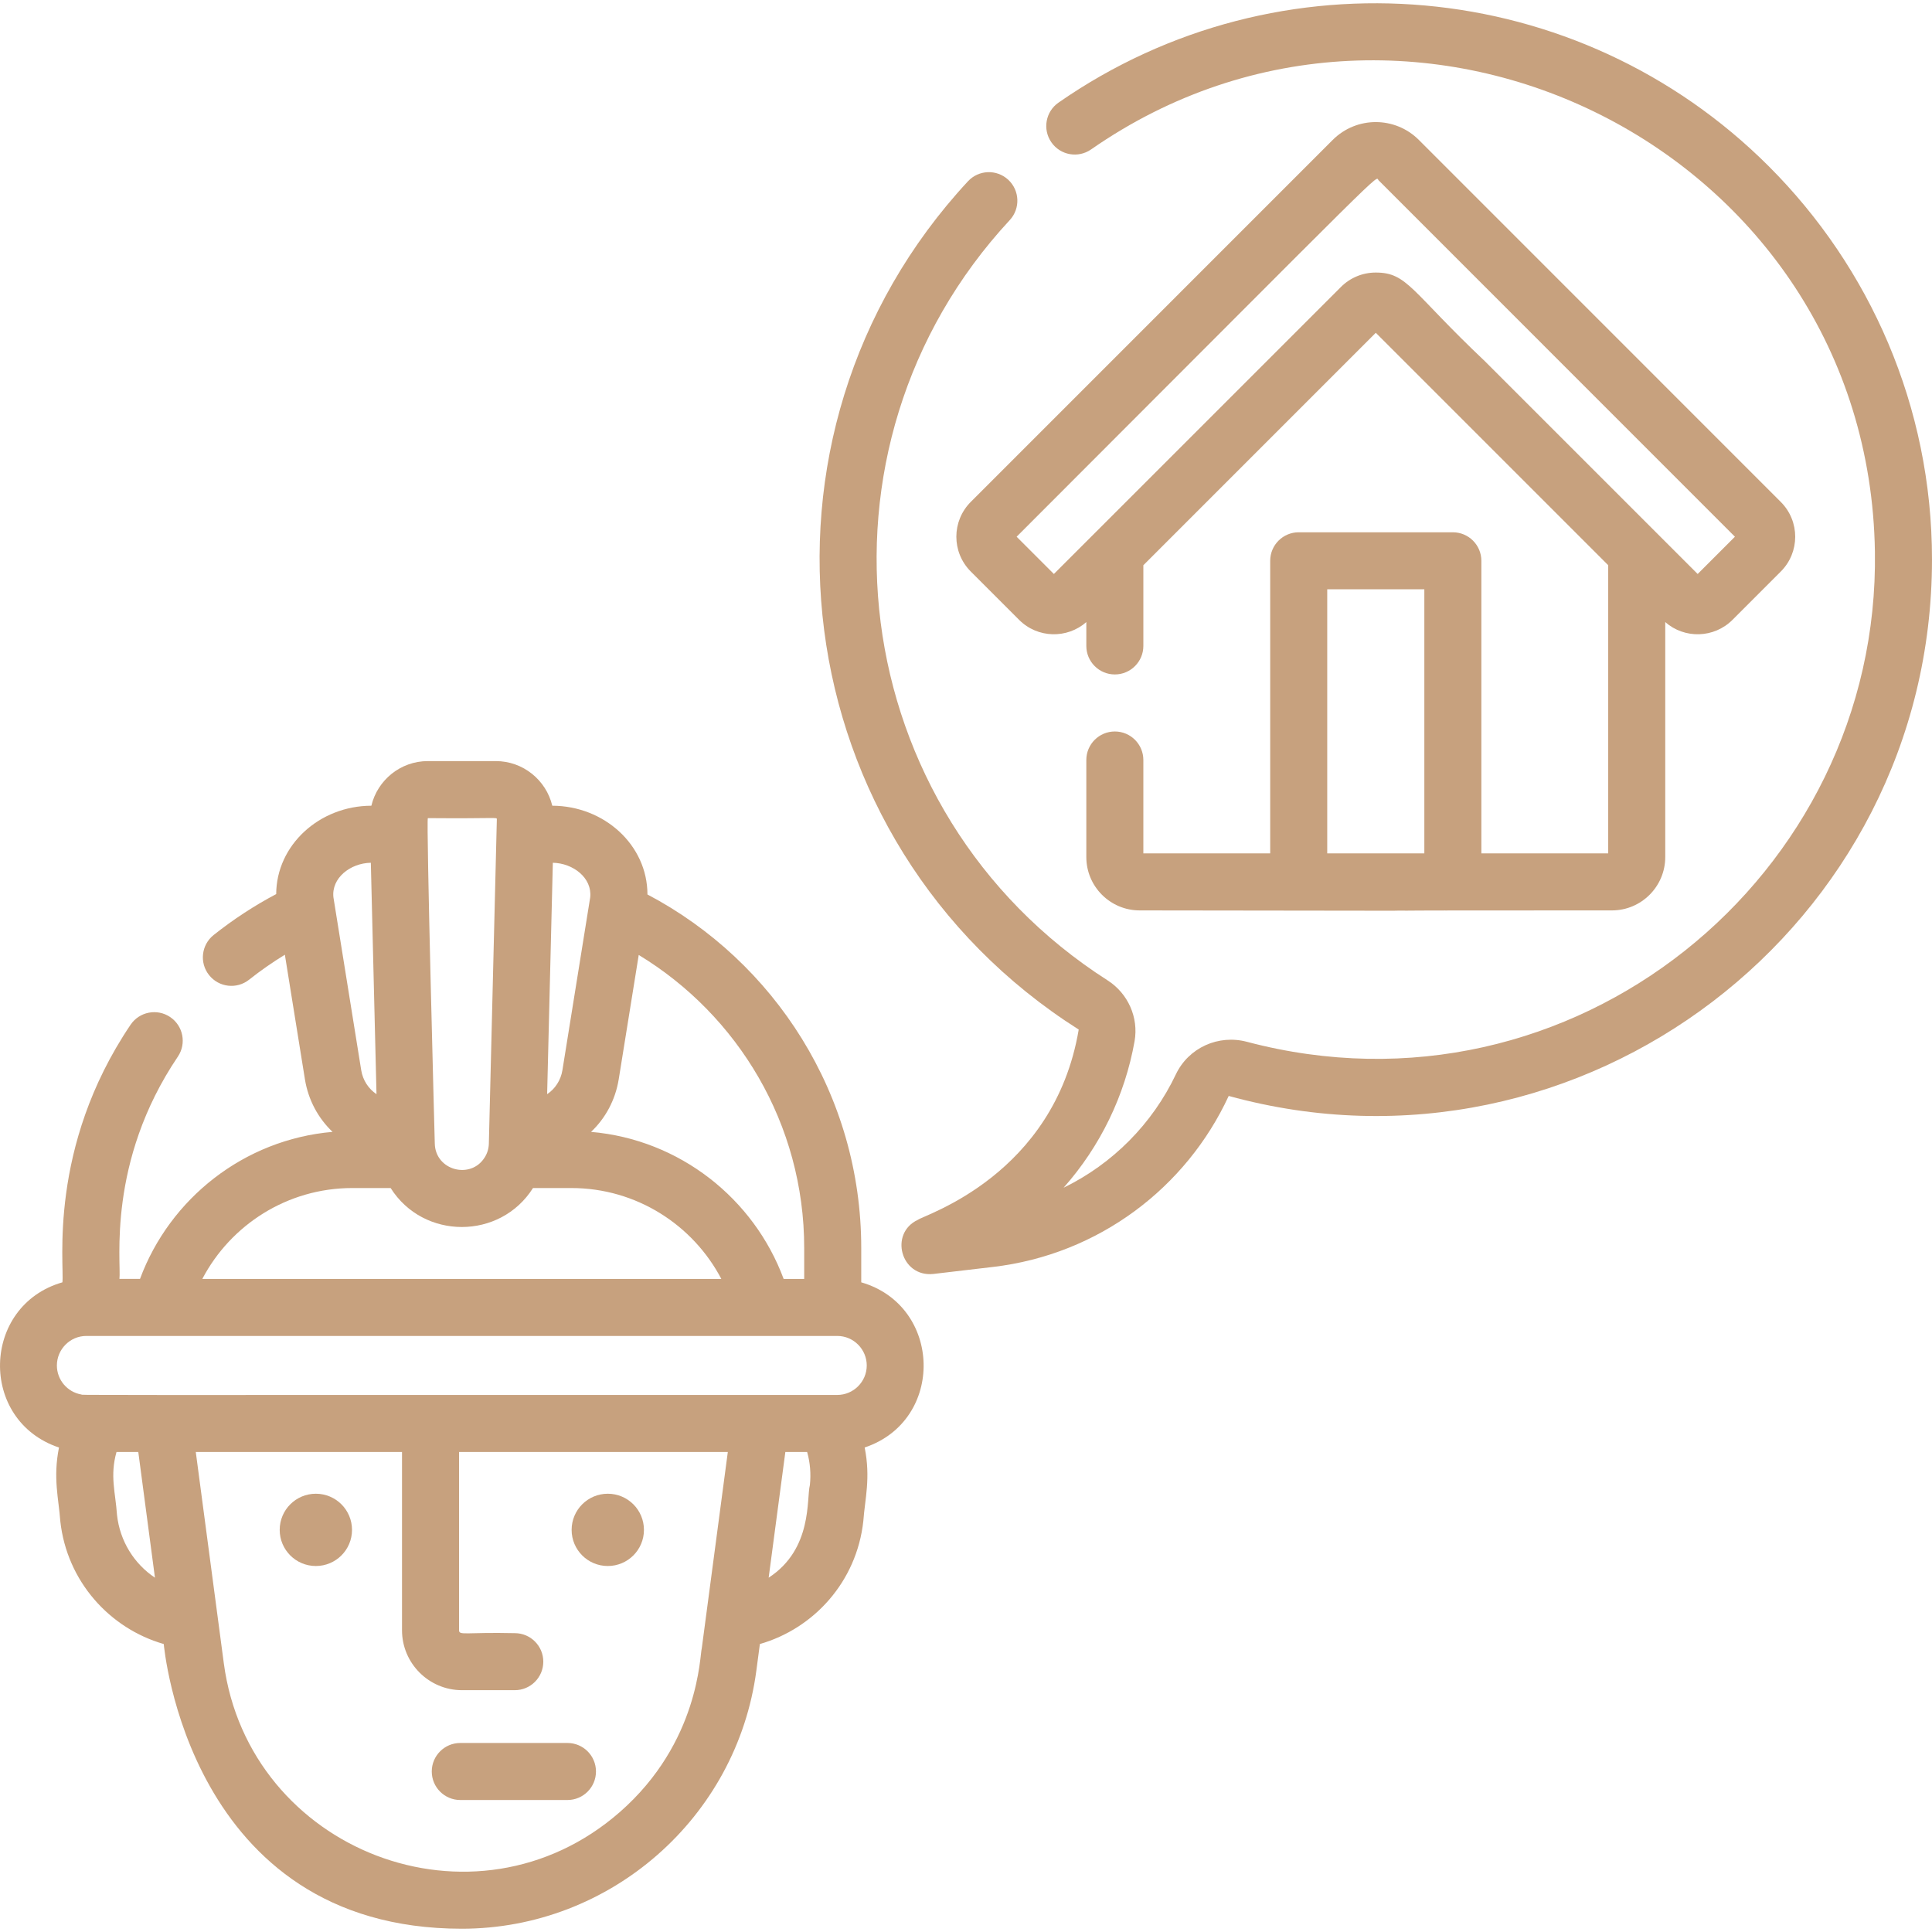 <?xml version="1.0" encoding="iso-8859-1"?>
<!-- Generator: Adobe Illustrator 19.0.0, SVG Export Plug-In . SVG Version: 6.00 Build 0)  -->
<svg version="1.1" id="Capa_1" fill="#c7a17e" xmlns="http://www.w3.org/2000/svg" xmlns:xlink="http://www.w3.org/1999/xlink" x="0px" y="0px"
	 viewBox="0 0 511.999 511.999" style="enable-background:new 0 0 511.999 511.999;" xml:space="preserve">
<g>
	<g>
		<g>
			<path d="M51.887,384.801c0,0.003,0.001,0.005,0.001,0.007c0,0.003,0.001,0.004,0.001,0.008
				C51.888,384.811,51.887,384.801,51.887,384.801z"/>
			<path d="M145,289.899C145,289.899,145,289.899,145,289.899c0,0.012-0.001,0.029-0.001,0.038
				C144.999,289.926,145,289.913,145,289.899z"/>
			<path d="M228.237,339.83v-9.089c0-40.617-22.994-75.964-56.658-93.698c0-13.082-11.435-23.481-25.221-23.518
				c-1.612-6.771-7.718-11.829-14.973-11.829h-17.996c-7.265,0-13.361,5.058-14.973,11.829
				c-13.811,0.036-25.172,10.463-25.221,23.417c-5.784,3.053-11.326,6.68-16.575,10.842c-3.265,2.6-3.819,7.356-1.219,10.62
				c2.6,3.275,7.346,3.819,10.62,1.219c3.043-2.418,6.207-4.615,9.472-6.61l5.31,32.989c0.887,5.522,3.537,10.358,7.325,13.955
				c-23.477,2.035-43.136,17.674-51.025,38.964h-5.451c0.513-4.207-3.409-30.933,15.477-58.895
				c2.338-3.456,1.431-8.162-2.035-10.499c-3.456-2.328-8.152-1.421-10.489,2.035c-21.993,32.587-17.506,63.711-18.066,68.266
				c-21.486,6.181-22.293,36.629-0.907,43.781c-1.627,8.112-0.066,13.613,0.343,19.467c1.733,15.997,13.099,28.502,27.417,32.606
				c0.053,0.101,6.325,75.45,78.997,75.45c39.327,0,72.881-29.402,78.05-68.387l0.937-7.063
				c14.235-4.072,25.67-16.482,27.417-32.606c0.405-5.748,1.985-11.339,0.353-19.477C250.505,376.457,249.743,346.04,228.237,339.83
				z M163.971,286.003l5.3-32.929c26.258,15.92,43.851,44.778,43.851,77.667v8.182h-5.451c-7.89-21.291-27.548-36.929-51.036-38.964
				C160.434,296.362,163.074,291.535,163.971,286.003z M145.003,289.787c0-0.017,0.001-0.04,0.001-0.054c0-0.007,0-0.015,0-0.015
				c0.001-0.028,0.001-0.047,0.001-0.061v-0.001v-0.001v-0.012c0-0.011,0.001-0.023,0.001-0.029v-0.001v-0.003
				c0.047-1.909,0.307-12.466,1.502-60.968c5.386,0.103,10.448,4.022,9.905,9.149c-5.511,34.276-6.961,43.299-7.284,45.31
				c-0.001,0.003-0.001,0.008-0.002,0.01c-0.001,0.005-0.002,0.01-0.003,0.016c-0.001,0.009-0.003,0.017-0.004,0.026
				c-0.002,0.01-0.003,0.018-0.005,0.031c-0.004,0.026-0.008,0.051-0.012,0.075c0.003-0.017,0.005-0.033,0.008-0.048
				c-0.007,0.044-0.018,0.113-0.03,0.186c-0.009,0.059-0.018,0.111-0.023,0.144c0.001-0.008,0.003-0.015,0.004-0.024
				c-0.005,0.03-0.009,0.058-0.015,0.093c-0.433,2.69-1.945,4.946-4.051,6.357c0.002-0.026,0.003-0.045,0.004-0.066
				C145.001,289.865,145.001,289.828,145.003,289.787z M113.389,216.811c18.307,0.151,18.278-0.308,18.278,0.292
				c0-0.009,0-0.018,0.001-0.021c-0.003,0.12-0.127,5.208-2.117,85.981c-0.03,1.34-0.423,2.59-1.088,3.637
				c-3.683,5.969-13.08,3.494-13.24-3.637C115.219,302.903,112.901,216.811,113.389,216.811z M98.275,228.64
				c1.191,48.666,1.448,59.129,1.493,60.987v0.019c0,0.004,0,0.009,0,0.014c0,0,0,0.014,0.001,0.024v-0.011
				c0,0.018,0.001,0.036,0.001,0.052c0.001,0.039,0.002,0.09,0.004,0.153v-0.012c0,0.012,0.001,0.024,0.001,0.034
				c0,0.021,0.001,0.04,0.002,0.065c-2.106-1.411-3.617-3.668-4.051-6.357c-0.006-0.034-0.01-0.063-0.015-0.093
				c0.001,0.008,0.003,0.016,0.004,0.024c-0.006-0.034-0.014-0.087-0.024-0.15c-0.009-0.053-0.017-0.108-0.023-0.145
				c0.001,0.007,0.002,0.014,0.003,0.02c-0.004-0.025-0.008-0.053-0.013-0.082c-0.002-0.013-0.004-0.023-0.006-0.034
				c-0.001-0.008-0.003-0.015-0.003-0.023c-0.001-0.006-0.002-0.011-0.002-0.016c0-0.003-0.001-0.007-0.002-0.01
				c-0.323-2.011-1.773-11.034-7.284-45.31C87.801,232.7,92.81,228.744,98.275,228.64z M93.368,314.841h10.157
				c8.703,13.778,29.031,13.763,37.725,0h10.157c17.24,0,32.244,9.774,39.75,24.082H53.617
				C61.124,324.615,76.127,314.841,93.368,314.841z M31.006,401.446c-0.399-5.953-1.922-10.306-0.131-16.656h5.774l4.413,33.312
				C35.576,414.443,31.766,408.446,31.006,401.446z M185.977,436.823c-0.55,1.767-0.593,24.89-21.704,43.378
				c-38.492,33.711-98.363,10.28-104.963-39.438c-5.808-43.773-7.127-53.718-7.376-55.595c-0.004-0.029-0.012-0.093-0.026-0.201
				c0.002,0.012,0.003,0.023,0.005,0.035c-0.003-0.027-0.007-0.049-0.009-0.07c-0.004-0.026-0.007-0.052-0.011-0.083
				c-0.001-0.007-0.002-0.015-0.003-0.021l0.001,0.007c-0.002-0.009-0.002-0.018-0.003-0.027c-0.001-0.007-0.002-0.015-0.003-0.02
				c7.921,0,47.598,0,54.653,0v47.247c0,8.756,7.134,15.88,15.89,15.88h13.996c4.172,0,7.557-3.375,7.557-7.557
				c0-4.172-3.386-7.557-7.557-7.557c-12.942-0.3-14.772,0.687-14.772-0.766v-47.247c6.169,0,62.259,0,71.228,0L185.977,436.823z
				 M214.624,393.576c-0.929,3.445,0.814,16.916-10.922,24.525l4.423-33.312h5.774C214.694,387.611,214.946,390.583,214.624,393.576
				z M221.868,369.676c-212.941,0-199.309,0.065-200.313-0.121c-3.678-0.635-6.479-3.839-6.479-7.698
				c0-4.222,3.432-7.819,7.819-7.819c41.688,0,156.974,0,198.973,0c4.391,0,7.829,3.59,7.829,7.819
				C229.698,366.184,226.166,369.676,221.868,369.676z"/>
		</g>
	</g>
</g>
<g>
	<g>
		<path d="M99.773,289.877c0.001,0.023,0.001,0.043,0.001,0.06c0.001-0.01,0.001-0.023,0-0.038
			C99.774,289.899,99.774,289.884,99.773,289.877z"/>
	</g>
</g>
<g>
	<g>
		<path d="M83.705,395.853c-5.29,0-9.582,4.282-9.582,9.582c0,5.29,4.292,9.572,9.582,9.572s9.582-4.282,9.582-9.572
			C93.287,400.136,88.995,395.853,83.705,395.853z"/>
	</g>
</g>
<g>
	<g>
		<path d="M161.069,395.853c-5.29,0-9.582,4.282-9.582,9.582c0,5.29,4.292,9.572,9.582,9.572s9.582-4.282,9.582-9.572
			C170.652,400.136,166.359,395.853,161.069,395.853z"/>
	</g>
</g>
<g>
	<g>
		<path d="M471.917,133.008c-18.455-18.458-89.736-89.755-95.915-95.935c-6.248-6.248-16.457-6.335-22.812,0
			c-2.452,2.446-95.768,95.778-95.915,95.925c-5.088,5.089-5.13,13.341,0,18.47l12.787,12.787c4.92,4.941,12.747,5.058,17.825,0.605
			v6.318c0,4.172,3.386,7.557,7.557,7.557s7.557-3.386,7.557-7.557v-21.382l61.595-61.605l61.595,61.595v76.367h-33.614v-77.536
			c0-4.172-3.386-7.557-7.557-7.557h-40.849c-4.172,0-7.557,3.386-7.557,7.557v77.536h-33.614v-24.747
			c0-4.172-3.386-7.557-7.557-7.557s-7.557,3.386-7.557,7.557v25.724c0,7.799,6.338,14.137,14.127,14.137
			c189.957,0.231-25.761,0.024,125.166,0c7.789,0,14.127-6.338,14.127-14.137v-62.27c5.099,4.472,12.893,4.317,17.825-0.594
			l12.787-12.797C476.996,146.409,477.056,138.146,471.917,133.008z M377.464,226.151h-25.734v-69.979h25.734V226.151z
			 M449.901,152.112c-1.483-1.482-54.411-54.401-56.477-56.467c-19.495-18.447-20.431-23.417-28.828-23.417
			c-3.482,0-6.774,1.363-9.23,3.819c-5.96,5.959-67.036,67.028-76.075,76.065l-9.875-9.875
			c101.018-101.055,94.905-95.473,95.915-94.464c5.541,5.543,73.82,73.836,94.443,94.464L449.901,152.112z"/>
	</g>
</g>
<g>
	<g>
		<path d="M468.774,44.096c-50.48-50.48-129.78-57.592-188.262-16.898c-3.426,2.378-4.272,7.094-1.884,10.519
			c2.378,3.426,7.083,4.272,10.519,1.884c85.666-59.613,206.031,0.1,207.722,106.538c1.365,85.94-80.052,152.781-166.387,129.959
			c-7.574-2.023-15.509,1.544-18.872,8.626c-6.195,13.053-16.732,23.701-29.75,30.035c9.727-10.968,16.249-24.412,18.809-38.807
			c1.122-6.311-1.745-12.693-7.145-16.145c-69.85-44.649-81.89-141.182-25.922-201.485c2.831-3.063,2.65-7.839-0.403-10.681
			c-3.063-2.841-7.839-2.66-10.681,0.403c-62.415,67.25-48.98,175.116,29.352,224.798c-6.527,38.612-40.856,49.069-42.622,50.421
			c-7.653,3.562-4.528,15.24,4.081,14.348l15.789-1.854c28.082-3.285,51.287-21.059,62.502-45.322
			c93.494,25.727,186.378-45.012,186.378-142.164C512,107.636,495.465,70.788,468.774,44.096z"/>
	</g>
</g>
<g>
	<g>
		<path d="M150.382,461.906h-28.404c-4.174,0-7.557,3.383-7.557,7.557c0,4.174,3.384,7.557,7.557,7.557h28.404
			c4.174,0,7.557-3.383,7.557-7.557C157.939,465.289,154.556,461.906,150.382,461.906z"/>
	</g>
</g>
<g>
</g>
<g>
</g>
<g>
</g>
<g>
</g>
<g>
</g>
<g>
</g>
<g>
</g>
<g>
</g>
<g>
</g>
<g>
</g>
<g>
</g>
<g>
</g>
<g>
</g>
<g>
</g>
<g>
</g>
</svg>
